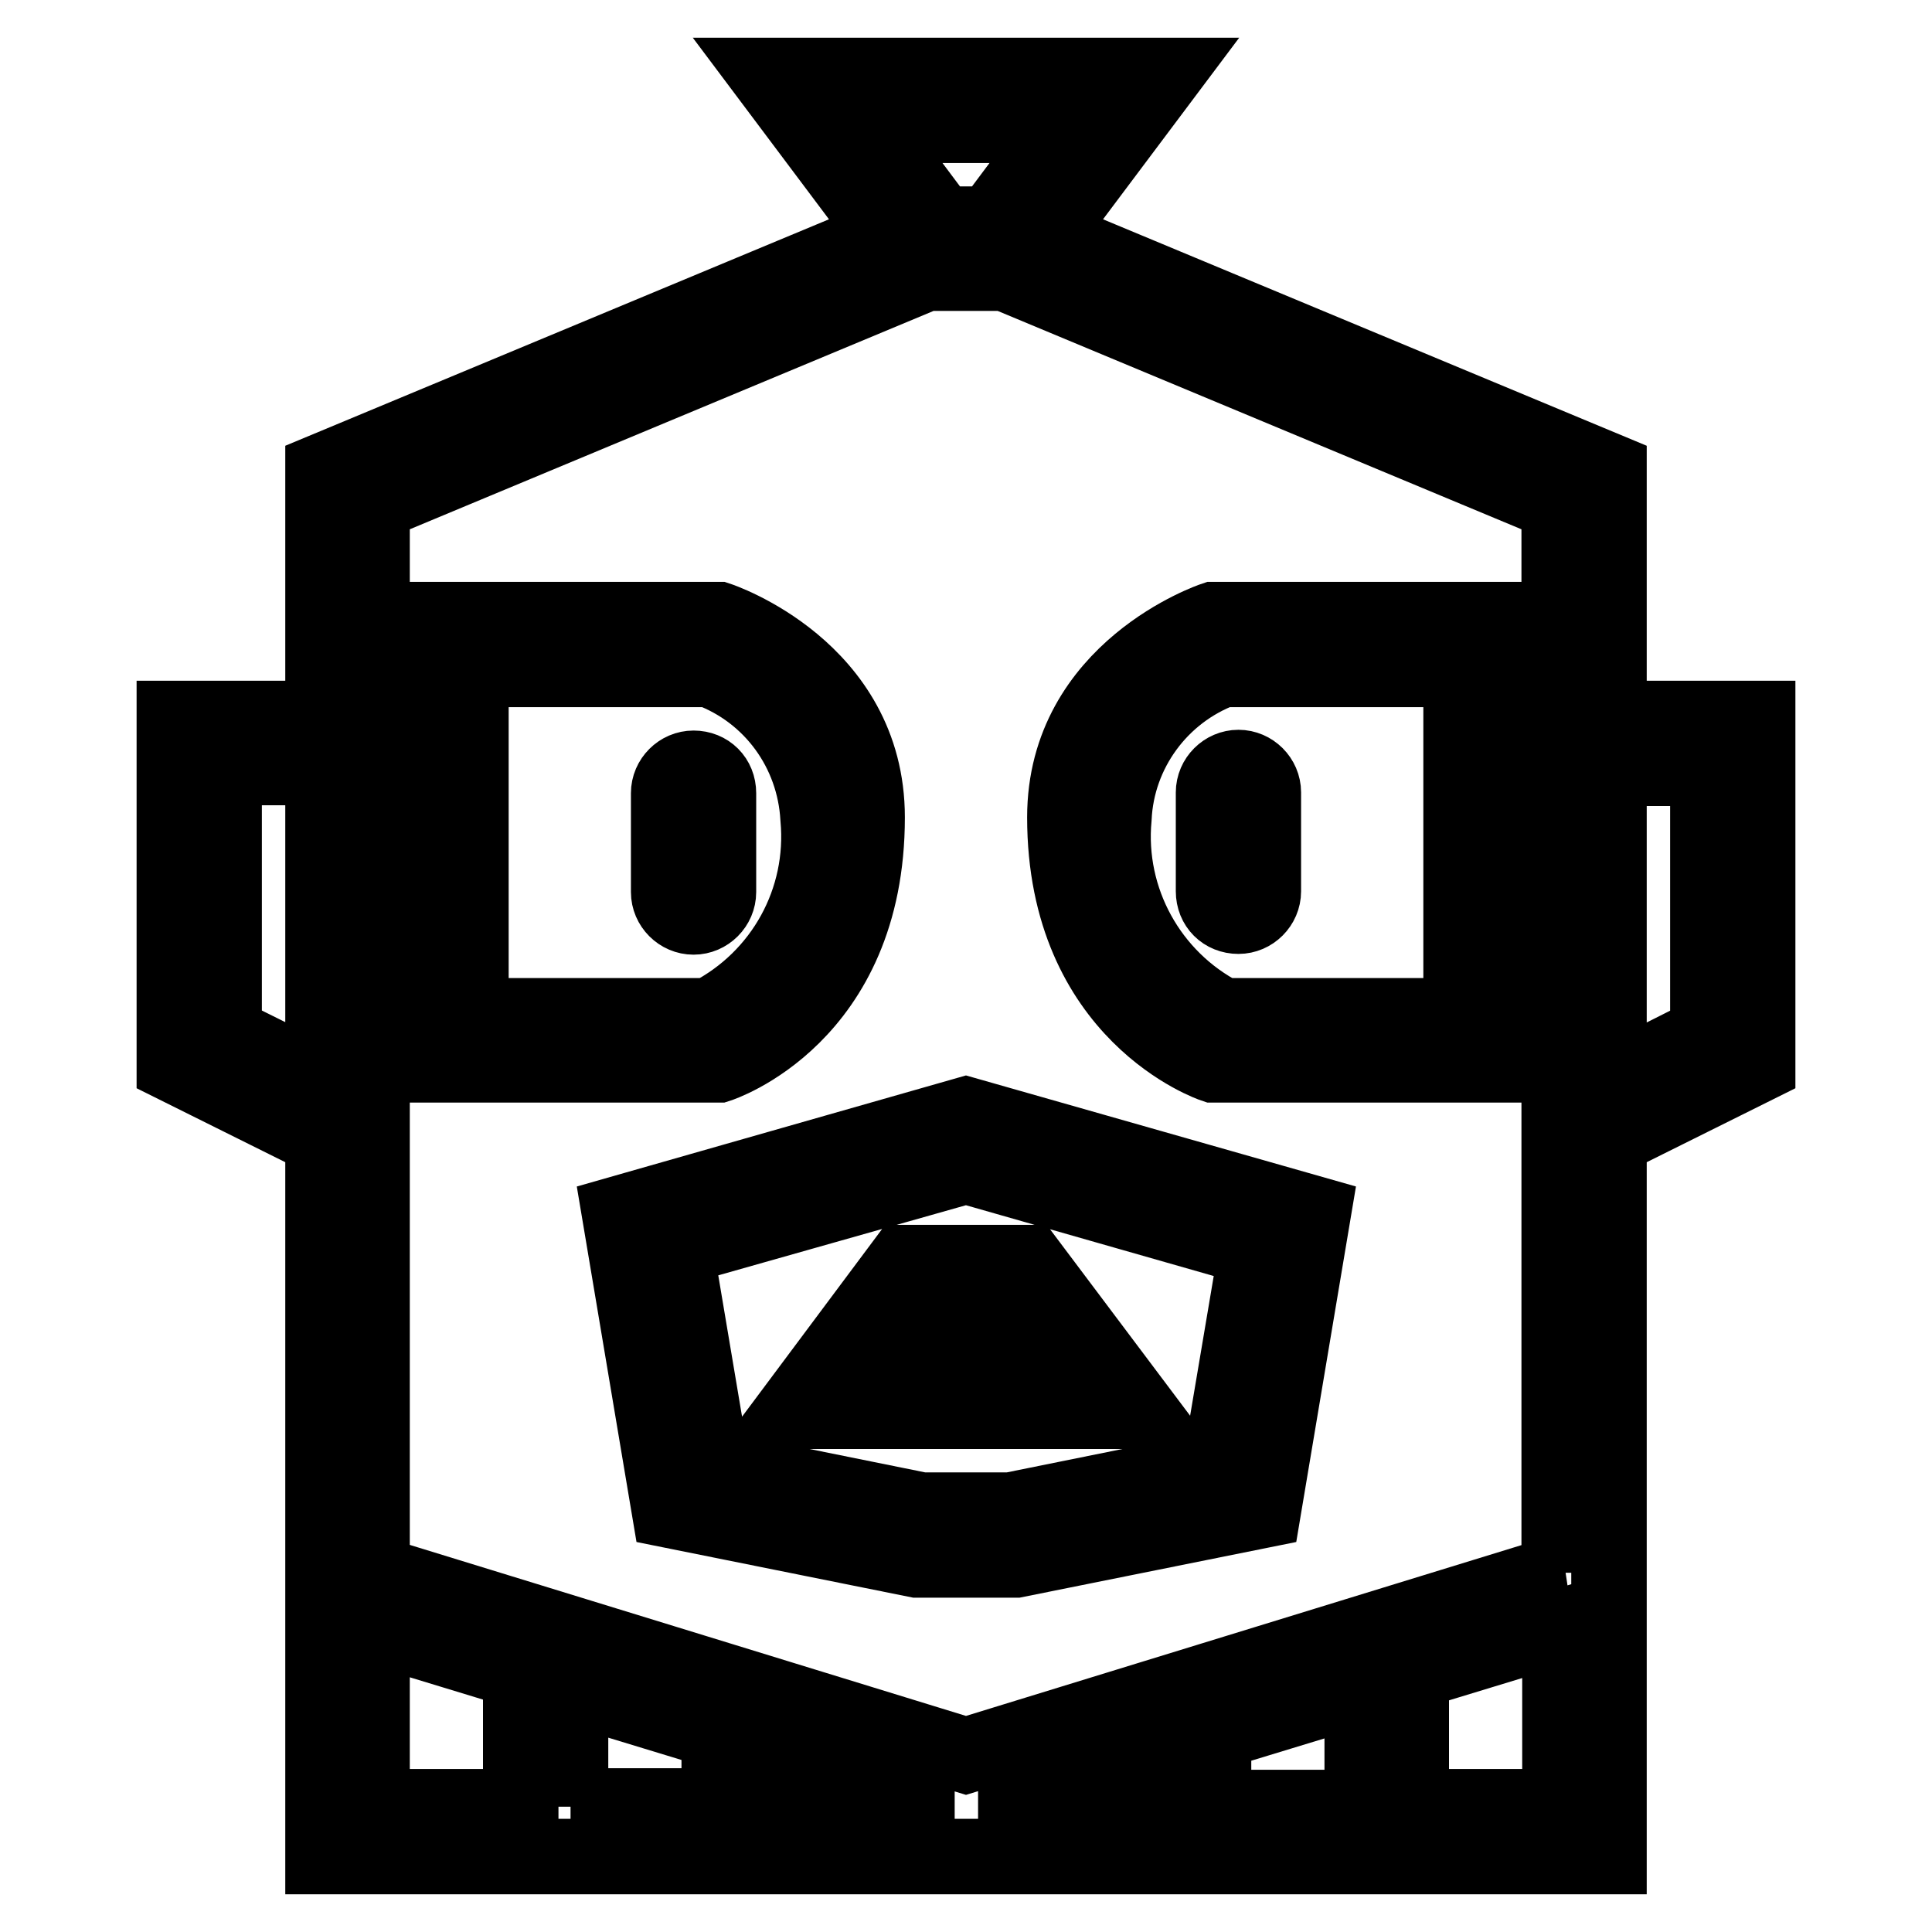 <?xml version="1.0" encoding="utf-8"?>
<!-- Svg Vector Icons : http://www.onlinewebfonts.com/icon -->
<!DOCTYPE svg PUBLIC "-//W3C//DTD SVG 1.1//EN" "http://www.w3.org/Graphics/SVG/1.1/DTD/svg11.dtd">
<svg version="1.1" xmlns="http://www.w3.org/2000/svg" xmlns:xlink="http://www.w3.org/1999/xlink" x="0px" y="0px" viewBox="0 0 256 256" enable-background="new 0 0 256 256" xml:space="preserve">
<g> <path stroke-width="10" fill-opacity="0" stroke="#000000"  d="M232.9,95.2h-19.7V62.4l-74.9-31.2L154.2,10h-52.4l15.9,21.2L42.8,62.4v32.8H23.1v45.9l19.7,9.8V246h170.4 v-95.1l19.7-9.8V95.2z M141.1,16.6l-9.8,13.1h-6.6l-9.8-13.1H141.1z M29.7,137v-35.3h13.1v41.8L29.7,137z M49.3,239.4v-23.9l19.7,6 v17.9H49.3z M75.6,239.4v-15.9l19.7,6v9.8H75.6z M101.8,239.4v-7.7l19.7,6v1.7H101.8z M134.6,239.4v-1.7l19.7-6v7.7H134.6z  M160.8,239.4v-9.8l19.7-6v15.9H160.8z M206.7,239.4H187v-17.8l19.7-6V239.4z M206.7,208.4L128,232.6l-78.7-24.2V66.8l73.4-30.6 h10.5l73.4,30.6V208.4L206.7,208.4z M226.3,137l-13.1,6.6v-41.8h13.1V137z M114.9,108.3c0-19.7-19.7-26.2-19.7-26.2H55.9v59h39.3 C95.2,141.1,114.9,134.8,114.9,108.3L114.9,108.3z M62.4,134.6V88.7H94c8.3,3.1,13.9,10.8,14.4,19.7c1,10.9-4.7,21.2-14.4,26.2 H62.4z M82.1,160.8l6.6,39.3l32.8,6.6h13.1l32.8-6.6l6.6-39.3L128,147.7L82.1,160.8z M161.6,194.5l-27.7,5.6h-11.8l-27.7-5.6 l-4.9-29.1l38.5-10.9l38.5,11L161.6,194.5z M91.9,101.8c-1.8,0-3.3,1.5-3.3,3.3l0,0v13.1c0,1.8,1.5,3.3,3.3,3.3 c1.8,0,3.3-1.5,3.3-3.3l0,0v-13.1C95.2,103.2,93.8,101.8,91.9,101.8L91.9,101.8z M105.1,187h45.9l-14.8-19.7h-16.4L105.1,187z  M132.9,173.9l4.9,6.6h-19.7l4.9-6.6H132.9z M141.1,108.3c0,26.2,19.7,32.8,19.7,32.8h39.3v-59h-39.3 C160.8,82.1,141.1,88.7,141.1,108.3L141.1,108.3z M193.6,88.7v45.9H162c-9.7-5-15.4-15.4-14.4-26.2c0.4-8.8,6.1-16.6,14.4-19.7 H193.6z M164.1,121.4c1.8,0,3.3-1.5,3.3-3.3l0,0v-13.1c0-1.8-1.5-3.3-3.3-3.3c-1.8,0-3.3,1.5-3.3,3.3l0,0v13.1 C160.8,120,162.2,121.4,164.1,121.4L164.1,121.4z"/></g>
</svg>